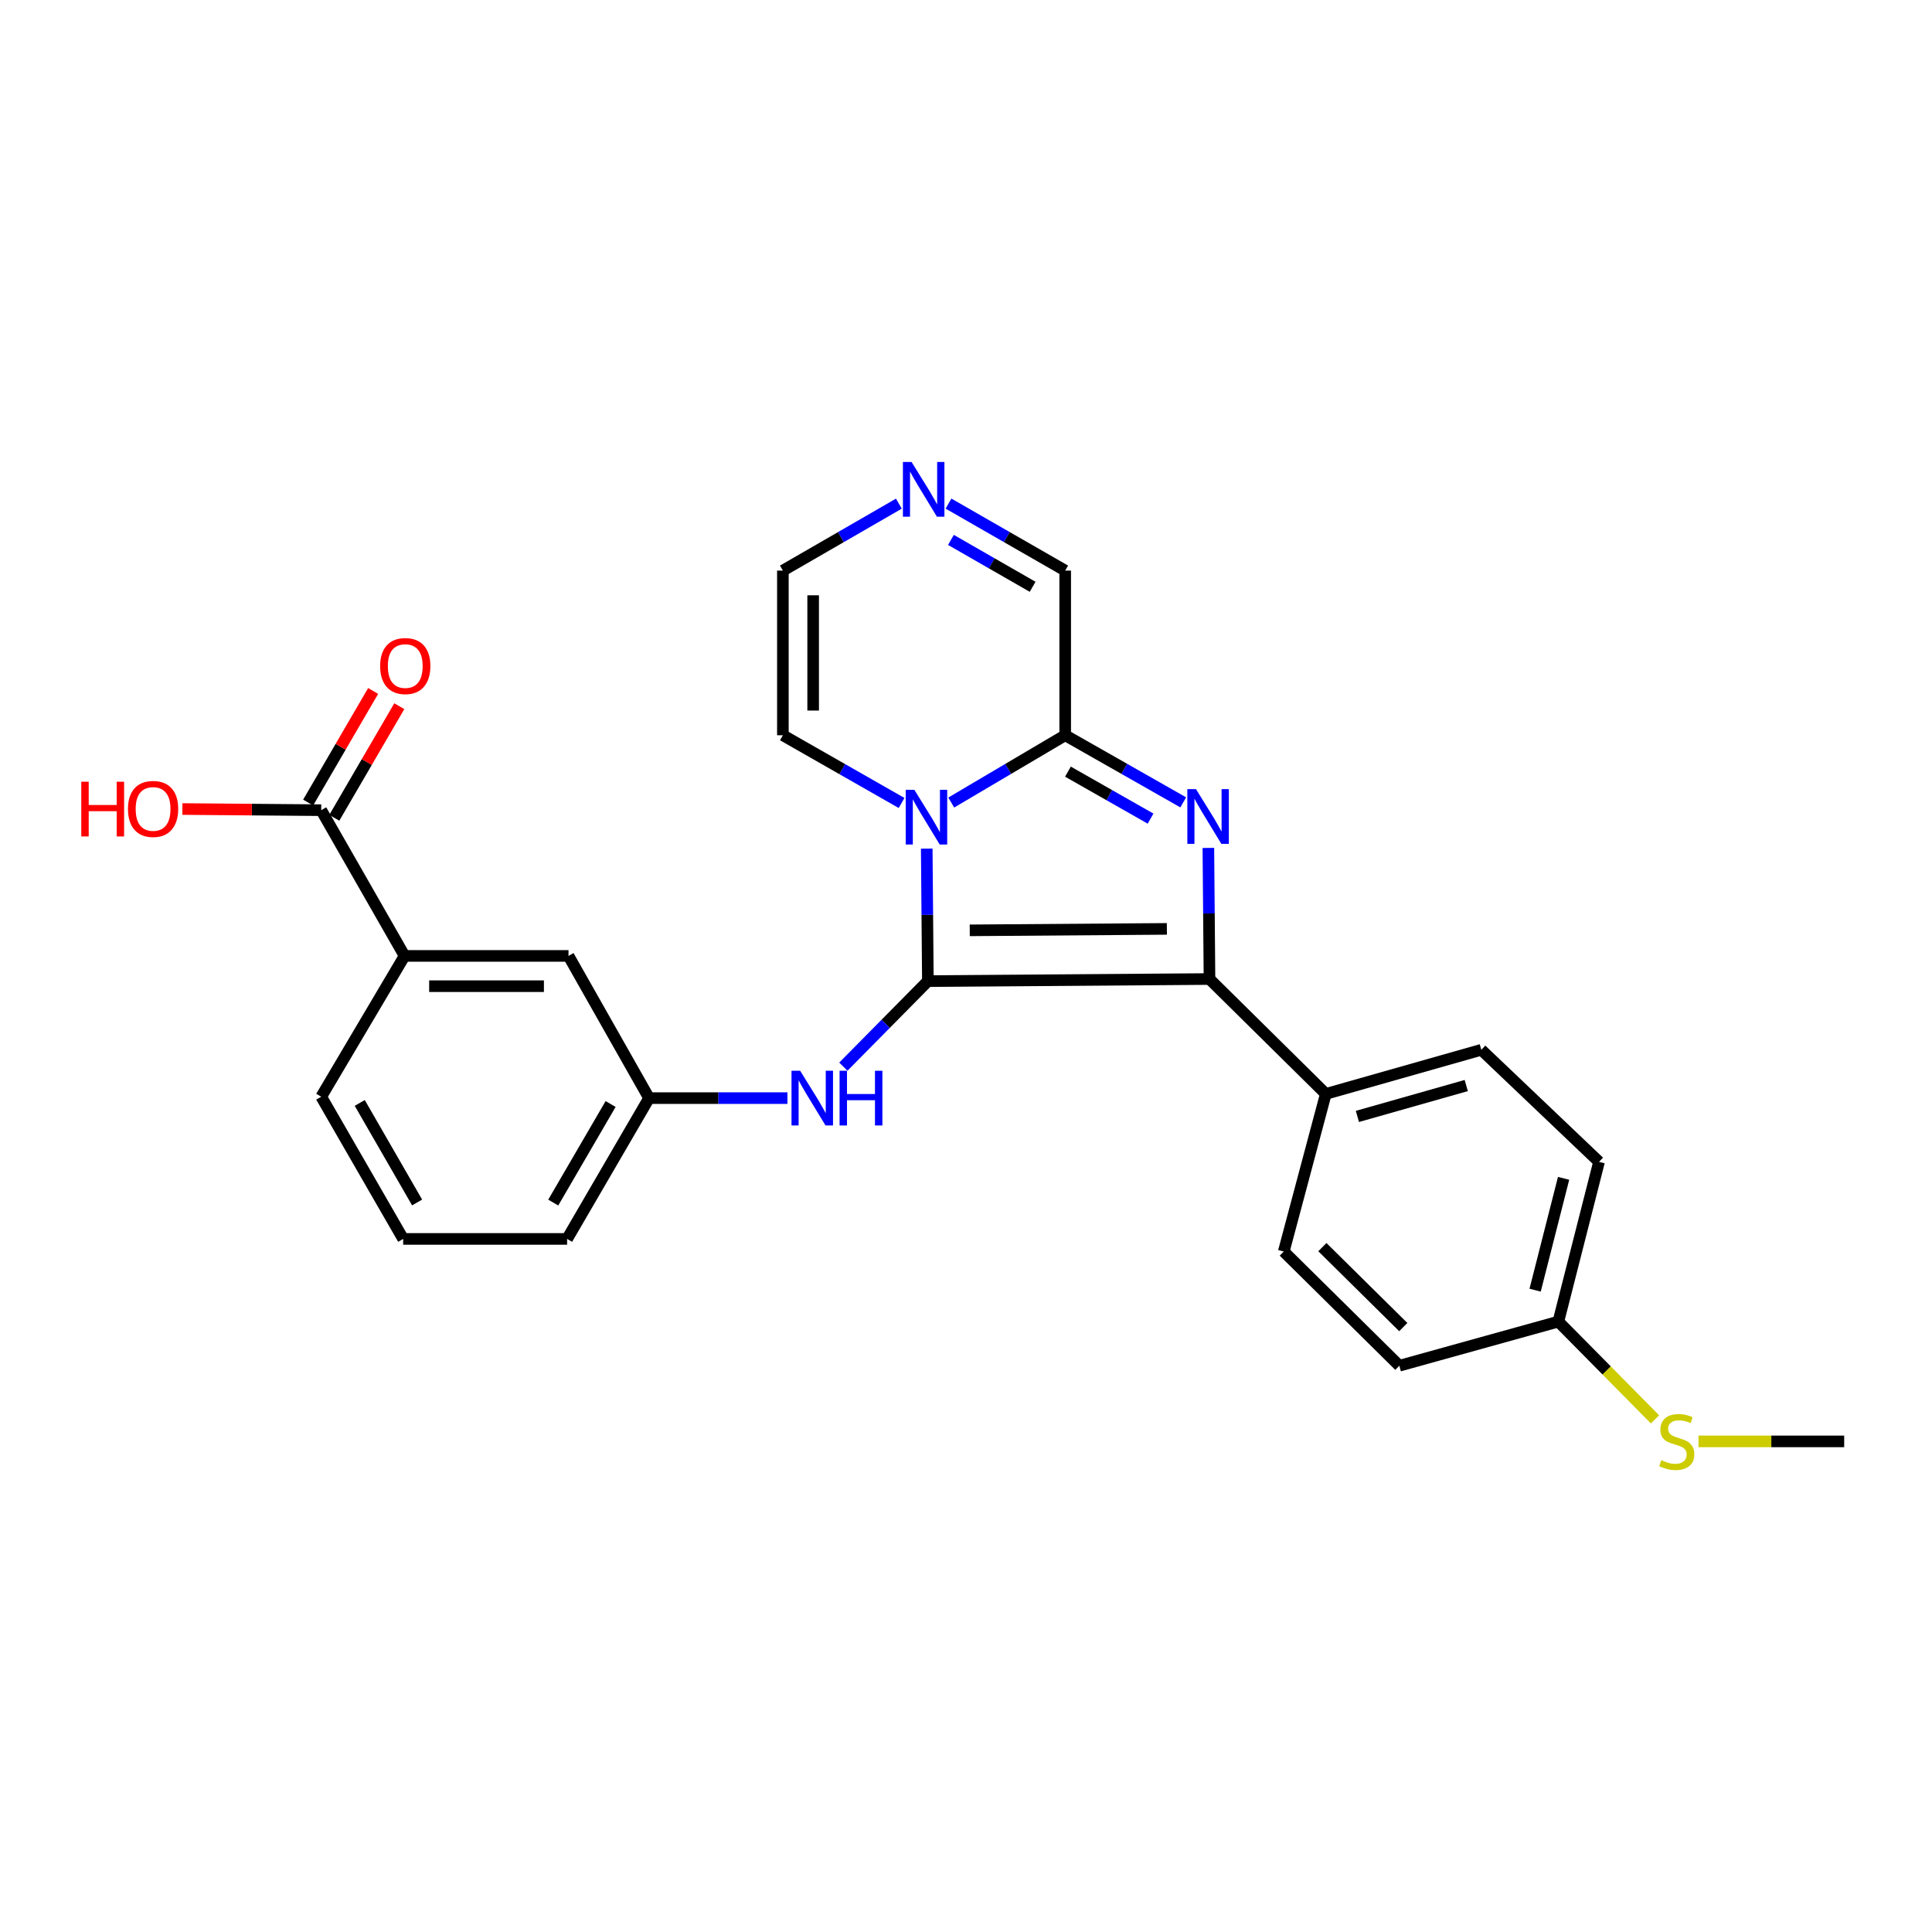 <?xml version='1.0' encoding='iso-8859-1'?>
<svg version='1.1' baseProfile='full'
              xmlns='http://www.w3.org/2000/svg'
                      xmlns:rdkit='http://www.rdkit.org/xml'
                      xmlns:xlink='http://www.w3.org/1999/xlink'
                  xml:space='preserve'
width='1000px' height='1000px' viewBox='0 0 1000 1000'>
<!-- END OF HEADER -->
<rect style='opacity:1.0;fill:#FFFFFF;stroke:none' width='1000' height='1000' x='0' y='0'> </rect>
<path class='bond-0' d='M 480.266,507.821 L 479.971,473.536' style='fill:none;fill-rule:evenodd;stroke:#000000;stroke-width:6px;stroke-linecap:butt;stroke-linejoin:miter;stroke-opacity:1' />
<path class='bond-0' d='M 479.971,473.536 L 479.676,439.251' style='fill:none;fill-rule:evenodd;stroke:#0000FF;stroke-width:6px;stroke-linecap:butt;stroke-linejoin:miter;stroke-opacity:1' />
<path class='bond-2' d='M 480.266,507.821 L 626.03,506.742' style='fill:none;fill-rule:evenodd;stroke:#000000;stroke-width:6px;stroke-linecap:butt;stroke-linejoin:miter;stroke-opacity:1' />
<path class='bond-2' d='M 501.938,481.544 L 603.972,480.788' style='fill:none;fill-rule:evenodd;stroke:#000000;stroke-width:6px;stroke-linecap:butt;stroke-linejoin:miter;stroke-opacity:1' />
<path class='bond-4' d='M 480.266,507.821 L 458.393,529.958' style='fill:none;fill-rule:evenodd;stroke:#000000;stroke-width:6px;stroke-linecap:butt;stroke-linejoin:miter;stroke-opacity:1' />
<path class='bond-4' d='M 458.393,529.958 L 436.52,552.096' style='fill:none;fill-rule:evenodd;stroke:#0000FF;stroke-width:6px;stroke-linecap:butt;stroke-linejoin:miter;stroke-opacity:1' />
<path class='bond-3' d='M 492.36,415.396 L 521.853,397.981' style='fill:none;fill-rule:evenodd;stroke:#0000FF;stroke-width:6px;stroke-linecap:butt;stroke-linejoin:miter;stroke-opacity:1' />
<path class='bond-3' d='M 521.853,397.981 L 551.346,380.565' style='fill:none;fill-rule:evenodd;stroke:#000000;stroke-width:6px;stroke-linecap:butt;stroke-linejoin:miter;stroke-opacity:1' />
<path class='bond-8' d='M 466.656,415.621 L 435.937,398.093' style='fill:none;fill-rule:evenodd;stroke:#0000FF;stroke-width:6px;stroke-linecap:butt;stroke-linejoin:miter;stroke-opacity:1' />
<path class='bond-8' d='M 435.937,398.093 L 405.217,380.565' style='fill:none;fill-rule:evenodd;stroke:#000000;stroke-width:6px;stroke-linecap:butt;stroke-linejoin:miter;stroke-opacity:1' />
<path class='bond-1' d='M 625.447,438.884 L 625.738,472.813' style='fill:none;fill-rule:evenodd;stroke:#0000FF;stroke-width:6px;stroke-linecap:butt;stroke-linejoin:miter;stroke-opacity:1' />
<path class='bond-1' d='M 625.738,472.813 L 626.03,506.742' style='fill:none;fill-rule:evenodd;stroke:#000000;stroke-width:6px;stroke-linecap:butt;stroke-linejoin:miter;stroke-opacity:1' />
<path class='bond-26' d='M 612.44,415.305 L 581.893,397.935' style='fill:none;fill-rule:evenodd;stroke:#0000FF;stroke-width:6px;stroke-linecap:butt;stroke-linejoin:miter;stroke-opacity:1' />
<path class='bond-26' d='M 581.893,397.935 L 551.346,380.565' style='fill:none;fill-rule:evenodd;stroke:#000000;stroke-width:6px;stroke-linecap:butt;stroke-linejoin:miter;stroke-opacity:1' />
<path class='bond-26' d='M 595.53,423.715 L 574.148,411.557' style='fill:none;fill-rule:evenodd;stroke:#0000FF;stroke-width:6px;stroke-linecap:butt;stroke-linejoin:miter;stroke-opacity:1' />
<path class='bond-26' d='M 574.148,411.557 L 552.765,399.398' style='fill:none;fill-rule:evenodd;stroke:#000000;stroke-width:6px;stroke-linecap:butt;stroke-linejoin:miter;stroke-opacity:1' />
<path class='bond-7' d='M 626.03,506.742 L 686.236,566.208' style='fill:none;fill-rule:evenodd;stroke:#000000;stroke-width:6px;stroke-linecap:butt;stroke-linejoin:miter;stroke-opacity:1' />
<path class='bond-10' d='M 551.346,380.565 L 551.346,295.34' style='fill:none;fill-rule:evenodd;stroke:#000000;stroke-width:6px;stroke-linecap:butt;stroke-linejoin:miter;stroke-opacity:1' />
<path class='bond-12' d='M 407.574,568.384 L 371.765,568.384' style='fill:none;fill-rule:evenodd;stroke:#0000FF;stroke-width:6px;stroke-linecap:butt;stroke-linejoin:miter;stroke-opacity:1' />
<path class='bond-12' d='M 371.765,568.384 L 335.957,568.384' style='fill:none;fill-rule:evenodd;stroke:#000000;stroke-width:6px;stroke-linecap:butt;stroke-linejoin:miter;stroke-opacity:1' />
<path class='bond-5' d='M 465.247,260.696 L 435.232,278.018' style='fill:none;fill-rule:evenodd;stroke:#0000FF;stroke-width:6px;stroke-linecap:butt;stroke-linejoin:miter;stroke-opacity:1' />
<path class='bond-5' d='M 435.232,278.018 L 405.217,295.34' style='fill:none;fill-rule:evenodd;stroke:#000000;stroke-width:6px;stroke-linecap:butt;stroke-linejoin:miter;stroke-opacity:1' />
<path class='bond-27' d='M 490.942,260.662 L 521.144,278.001' style='fill:none;fill-rule:evenodd;stroke:#0000FF;stroke-width:6px;stroke-linecap:butt;stroke-linejoin:miter;stroke-opacity:1' />
<path class='bond-27' d='M 521.144,278.001 L 551.346,295.34' style='fill:none;fill-rule:evenodd;stroke:#000000;stroke-width:6px;stroke-linecap:butt;stroke-linejoin:miter;stroke-opacity:1' />
<path class='bond-27' d='M 492.201,279.453 L 513.342,291.59' style='fill:none;fill-rule:evenodd;stroke:#0000FF;stroke-width:6px;stroke-linecap:butt;stroke-linejoin:miter;stroke-opacity:1' />
<path class='bond-27' d='M 513.342,291.59 L 534.484,303.727' style='fill:none;fill-rule:evenodd;stroke:#000000;stroke-width:6px;stroke-linecap:butt;stroke-linejoin:miter;stroke-opacity:1' />
<path class='bond-6' d='M 166.263,419.348 L 209.407,494.78' style='fill:none;fill-rule:evenodd;stroke:#000000;stroke-width:6px;stroke-linecap:butt;stroke-linejoin:miter;stroke-opacity:1' />
<path class='bond-14' d='M 173.033,423.291 L 189.855,394.41' style='fill:none;fill-rule:evenodd;stroke:#000000;stroke-width:6px;stroke-linecap:butt;stroke-linejoin:miter;stroke-opacity:1' />
<path class='bond-14' d='M 189.855,394.41 L 206.678,365.528' style='fill:none;fill-rule:evenodd;stroke:#FF0000;stroke-width:6px;stroke-linecap:butt;stroke-linejoin:miter;stroke-opacity:1' />
<path class='bond-14' d='M 159.492,415.405 L 176.315,386.523' style='fill:none;fill-rule:evenodd;stroke:#000000;stroke-width:6px;stroke-linecap:butt;stroke-linejoin:miter;stroke-opacity:1' />
<path class='bond-14' d='M 176.315,386.523 L 193.138,357.642' style='fill:none;fill-rule:evenodd;stroke:#FF0000;stroke-width:6px;stroke-linecap:butt;stroke-linejoin:miter;stroke-opacity:1' />
<path class='bond-17' d='M 166.263,419.348 L 130.337,419.05' style='fill:none;fill-rule:evenodd;stroke:#000000;stroke-width:6px;stroke-linecap:butt;stroke-linejoin:miter;stroke-opacity:1' />
<path class='bond-17' d='M 130.337,419.05 L 94.41,418.751' style='fill:none;fill-rule:evenodd;stroke:#FF0000;stroke-width:6px;stroke-linecap:butt;stroke-linejoin:miter;stroke-opacity:1' />
<path class='bond-15' d='M 686.236,566.208 L 766.726,543.374' style='fill:none;fill-rule:evenodd;stroke:#000000;stroke-width:6px;stroke-linecap:butt;stroke-linejoin:miter;stroke-opacity:1' />
<path class='bond-15' d='M 702.586,577.858 L 758.929,561.874' style='fill:none;fill-rule:evenodd;stroke:#000000;stroke-width:6px;stroke-linecap:butt;stroke-linejoin:miter;stroke-opacity:1' />
<path class='bond-16' d='M 686.236,566.208 L 664.473,647.795' style='fill:none;fill-rule:evenodd;stroke:#000000;stroke-width:6px;stroke-linecap:butt;stroke-linejoin:miter;stroke-opacity:1' />
<path class='bond-11' d='M 405.217,380.565 L 405.217,295.34' style='fill:none;fill-rule:evenodd;stroke:#000000;stroke-width:6px;stroke-linecap:butt;stroke-linejoin:miter;stroke-opacity:1' />
<path class='bond-11' d='M 420.887,367.782 L 420.887,308.123' style='fill:none;fill-rule:evenodd;stroke:#000000;stroke-width:6px;stroke-linecap:butt;stroke-linejoin:miter;stroke-opacity:1' />
<path class='bond-9' d='M 209.407,494.78 L 294.258,494.78' style='fill:none;fill-rule:evenodd;stroke:#000000;stroke-width:6px;stroke-linecap:butt;stroke-linejoin:miter;stroke-opacity:1' />
<path class='bond-9' d='M 222.134,510.45 L 281.53,510.45' style='fill:none;fill-rule:evenodd;stroke:#000000;stroke-width:6px;stroke-linecap:butt;stroke-linejoin:miter;stroke-opacity:1' />
<path class='bond-29' d='M 209.407,494.78 L 166.263,567.662' style='fill:none;fill-rule:evenodd;stroke:#000000;stroke-width:6px;stroke-linecap:butt;stroke-linejoin:miter;stroke-opacity:1' />
<path class='bond-13' d='M 335.957,568.384 L 294.258,494.78' style='fill:none;fill-rule:evenodd;stroke:#000000;stroke-width:6px;stroke-linecap:butt;stroke-linejoin:miter;stroke-opacity:1' />
<path class='bond-24' d='M 335.957,568.384 L 293.536,641.266' style='fill:none;fill-rule:evenodd;stroke:#000000;stroke-width:6px;stroke-linecap:butt;stroke-linejoin:miter;stroke-opacity:1' />
<path class='bond-24' d='M 316.051,571.434 L 286.356,622.451' style='fill:none;fill-rule:evenodd;stroke:#000000;stroke-width:6px;stroke-linecap:butt;stroke-linejoin:miter;stroke-opacity:1' />
<path class='bond-20' d='M 766.726,543.374 L 827.656,601.369' style='fill:none;fill-rule:evenodd;stroke:#000000;stroke-width:6px;stroke-linecap:butt;stroke-linejoin:miter;stroke-opacity:1' />
<path class='bond-21' d='M 664.473,647.795 L 724.296,706.905' style='fill:none;fill-rule:evenodd;stroke:#000000;stroke-width:6px;stroke-linecap:butt;stroke-linejoin:miter;stroke-opacity:1' />
<path class='bond-21' d='M 684.46,645.515 L 726.336,686.892' style='fill:none;fill-rule:evenodd;stroke:#000000;stroke-width:6px;stroke-linecap:butt;stroke-linejoin:miter;stroke-opacity:1' />
<path class='bond-18' d='M 806.606,684.053 L 724.296,706.905' style='fill:none;fill-rule:evenodd;stroke:#000000;stroke-width:6px;stroke-linecap:butt;stroke-linejoin:miter;stroke-opacity:1' />
<path class='bond-19' d='M 806.606,684.053 L 831.619,709.361' style='fill:none;fill-rule:evenodd;stroke:#000000;stroke-width:6px;stroke-linecap:butt;stroke-linejoin:miter;stroke-opacity:1' />
<path class='bond-19' d='M 831.619,709.361 L 856.632,734.669' style='fill:none;fill-rule:evenodd;stroke:#CCCC00;stroke-width:6px;stroke-linecap:butt;stroke-linejoin:miter;stroke-opacity:1' />
<path class='bond-28' d='M 806.606,684.053 L 827.656,601.369' style='fill:none;fill-rule:evenodd;stroke:#000000;stroke-width:6px;stroke-linecap:butt;stroke-linejoin:miter;stroke-opacity:1' />
<path class='bond-28' d='M 794.578,667.785 L 809.313,609.906' style='fill:none;fill-rule:evenodd;stroke:#000000;stroke-width:6px;stroke-linecap:butt;stroke-linejoin:miter;stroke-opacity:1' />
<path class='bond-25' d='M 879.138,746.062 L 916.842,746.062' style='fill:none;fill-rule:evenodd;stroke:#CCCC00;stroke-width:6px;stroke-linecap:butt;stroke-linejoin:miter;stroke-opacity:1' />
<path class='bond-25' d='M 916.842,746.062 L 954.545,746.062' style='fill:none;fill-rule:evenodd;stroke:#000000;stroke-width:6px;stroke-linecap:butt;stroke-linejoin:miter;stroke-opacity:1' />
<path class='bond-22' d='M 166.263,567.662 L 208.684,641.266' style='fill:none;fill-rule:evenodd;stroke:#000000;stroke-width:6px;stroke-linecap:butt;stroke-linejoin:miter;stroke-opacity:1' />
<path class='bond-22' d='M 186.202,570.878 L 215.897,622.401' style='fill:none;fill-rule:evenodd;stroke:#000000;stroke-width:6px;stroke-linecap:butt;stroke-linejoin:miter;stroke-opacity:1' />
<path class='bond-23' d='M 208.684,641.266 L 293.536,641.266' style='fill:none;fill-rule:evenodd;stroke:#000000;stroke-width:6px;stroke-linecap:butt;stroke-linejoin:miter;stroke-opacity:1' />
<path  class='atom-1' d='M 473.275 408.809
L 482.555 423.809
Q 483.475 425.289, 484.955 427.969
Q 486.435 430.649, 486.515 430.809
L 486.515 408.809
L 490.275 408.809
L 490.275 437.129
L 486.395 437.129
L 476.435 420.729
Q 475.275 418.809, 474.035 416.609
Q 472.835 414.409, 472.475 413.729
L 472.475 437.129
L 468.795 437.129
L 468.795 408.809
L 473.275 408.809
' fill='#0000FF'/>
<path  class='atom-2' d='M 619.047 408.461
L 628.327 423.461
Q 629.247 424.941, 630.727 427.621
Q 632.207 430.301, 632.287 430.461
L 632.287 408.461
L 636.047 408.461
L 636.047 436.781
L 632.167 436.781
L 622.207 420.381
Q 621.047 418.461, 619.807 416.261
Q 618.607 414.061, 618.247 413.381
L 618.247 436.781
L 614.567 436.781
L 614.567 408.461
L 619.047 408.461
' fill='#0000FF'/>
<path  class='atom-5' d='M 414.166 554.224
L 423.446 569.224
Q 424.366 570.704, 425.846 573.384
Q 427.326 576.064, 427.406 576.224
L 427.406 554.224
L 431.166 554.224
L 431.166 582.544
L 427.286 582.544
L 417.326 566.144
Q 416.166 564.224, 414.926 562.024
Q 413.726 559.824, 413.366 559.144
L 413.366 582.544
L 409.686 582.544
L 409.686 554.224
L 414.166 554.224
' fill='#0000FF'/>
<path  class='atom-5' d='M 434.566 554.224
L 438.406 554.224
L 438.406 566.264
L 452.886 566.264
L 452.886 554.224
L 456.726 554.224
L 456.726 582.544
L 452.886 582.544
L 452.886 569.464
L 438.406 569.464
L 438.406 582.544
L 434.566 582.544
L 434.566 554.224
' fill='#0000FF'/>
<path  class='atom-6' d='M 471.83 239.124
L 481.11 254.124
Q 482.03 255.604, 483.51 258.284
Q 484.99 260.964, 485.07 261.124
L 485.07 239.124
L 488.83 239.124
L 488.83 267.444
L 484.95 267.444
L 474.99 251.044
Q 473.83 249.124, 472.59 246.924
Q 471.39 244.724, 471.03 244.044
L 471.03 267.444
L 467.35 267.444
L 467.35 239.124
L 471.83 239.124
' fill='#0000FF'/>
<path  class='atom-15' d='M 196.763 344.744
Q 196.763 337.944, 200.123 334.144
Q 203.483 330.344, 209.763 330.344
Q 216.043 330.344, 219.403 334.144
Q 222.763 337.944, 222.763 344.744
Q 222.763 351.624, 219.363 355.544
Q 215.963 359.424, 209.763 359.424
Q 203.523 359.424, 200.123 355.544
Q 196.763 351.664, 196.763 344.744
M 209.763 356.224
Q 214.083 356.224, 216.403 353.344
Q 218.763 350.424, 218.763 344.744
Q 218.763 339.184, 216.403 336.384
Q 214.083 333.544, 209.763 333.544
Q 205.443 333.544, 203.083 336.344
Q 200.763 339.144, 200.763 344.744
Q 200.763 350.464, 203.083 353.344
Q 205.443 356.224, 209.763 356.224
' fill='#FF0000'/>
<path  class='atom-18' d='M 42.075 404.625
L 45.915 404.625
L 45.915 416.665
L 60.395 416.665
L 60.395 404.625
L 64.235 404.625
L 64.235 432.945
L 60.395 432.945
L 60.395 419.865
L 45.915 419.865
L 45.915 432.945
L 42.075 432.945
L 42.075 404.625
' fill='#FF0000'/>
<path  class='atom-18' d='M 66.235 418.705
Q 66.235 411.905, 69.595 408.105
Q 72.955 404.305, 79.235 404.305
Q 85.515 404.305, 88.875 408.105
Q 92.235 411.905, 92.235 418.705
Q 92.235 425.585, 88.835 429.505
Q 85.435 433.385, 79.235 433.385
Q 72.995 433.385, 69.595 429.505
Q 66.235 425.625, 66.235 418.705
M 79.235 430.185
Q 83.555 430.185, 85.875 427.305
Q 88.235 424.385, 88.235 418.705
Q 88.235 413.145, 85.875 410.345
Q 83.555 407.505, 79.235 407.505
Q 74.915 407.505, 72.555 410.305
Q 70.235 413.105, 70.235 418.705
Q 70.235 424.425, 72.555 427.305
Q 74.915 430.185, 79.235 430.185
' fill='#FF0000'/>
<path  class='atom-20' d='M 859.892 755.782
Q 860.212 755.902, 861.532 756.462
Q 862.852 757.022, 864.292 757.382
Q 865.772 757.702, 867.212 757.702
Q 869.892 757.702, 871.452 756.422
Q 873.012 755.102, 873.012 752.822
Q 873.012 751.262, 872.212 750.302
Q 871.452 749.342, 870.252 748.822
Q 869.052 748.302, 867.052 747.702
Q 864.532 746.942, 863.012 746.222
Q 861.532 745.502, 860.452 743.982
Q 859.412 742.462, 859.412 739.902
Q 859.412 736.342, 861.812 734.142
Q 864.252 731.942, 869.052 731.942
Q 872.332 731.942, 876.052 733.502
L 875.132 736.582
Q 871.732 735.182, 869.172 735.182
Q 866.412 735.182, 864.892 736.342
Q 863.372 737.462, 863.412 739.422
Q 863.412 740.942, 864.172 741.862
Q 864.972 742.782, 866.092 743.302
Q 867.252 743.822, 869.172 744.422
Q 871.732 745.222, 873.252 746.022
Q 874.772 746.822, 875.852 748.462
Q 876.972 750.062, 876.972 752.822
Q 876.972 756.742, 874.332 758.862
Q 871.732 760.942, 867.372 760.942
Q 864.852 760.942, 862.932 760.382
Q 861.052 759.862, 858.812 758.942
L 859.892 755.782
' fill='#CCCC00'/>
</svg>

